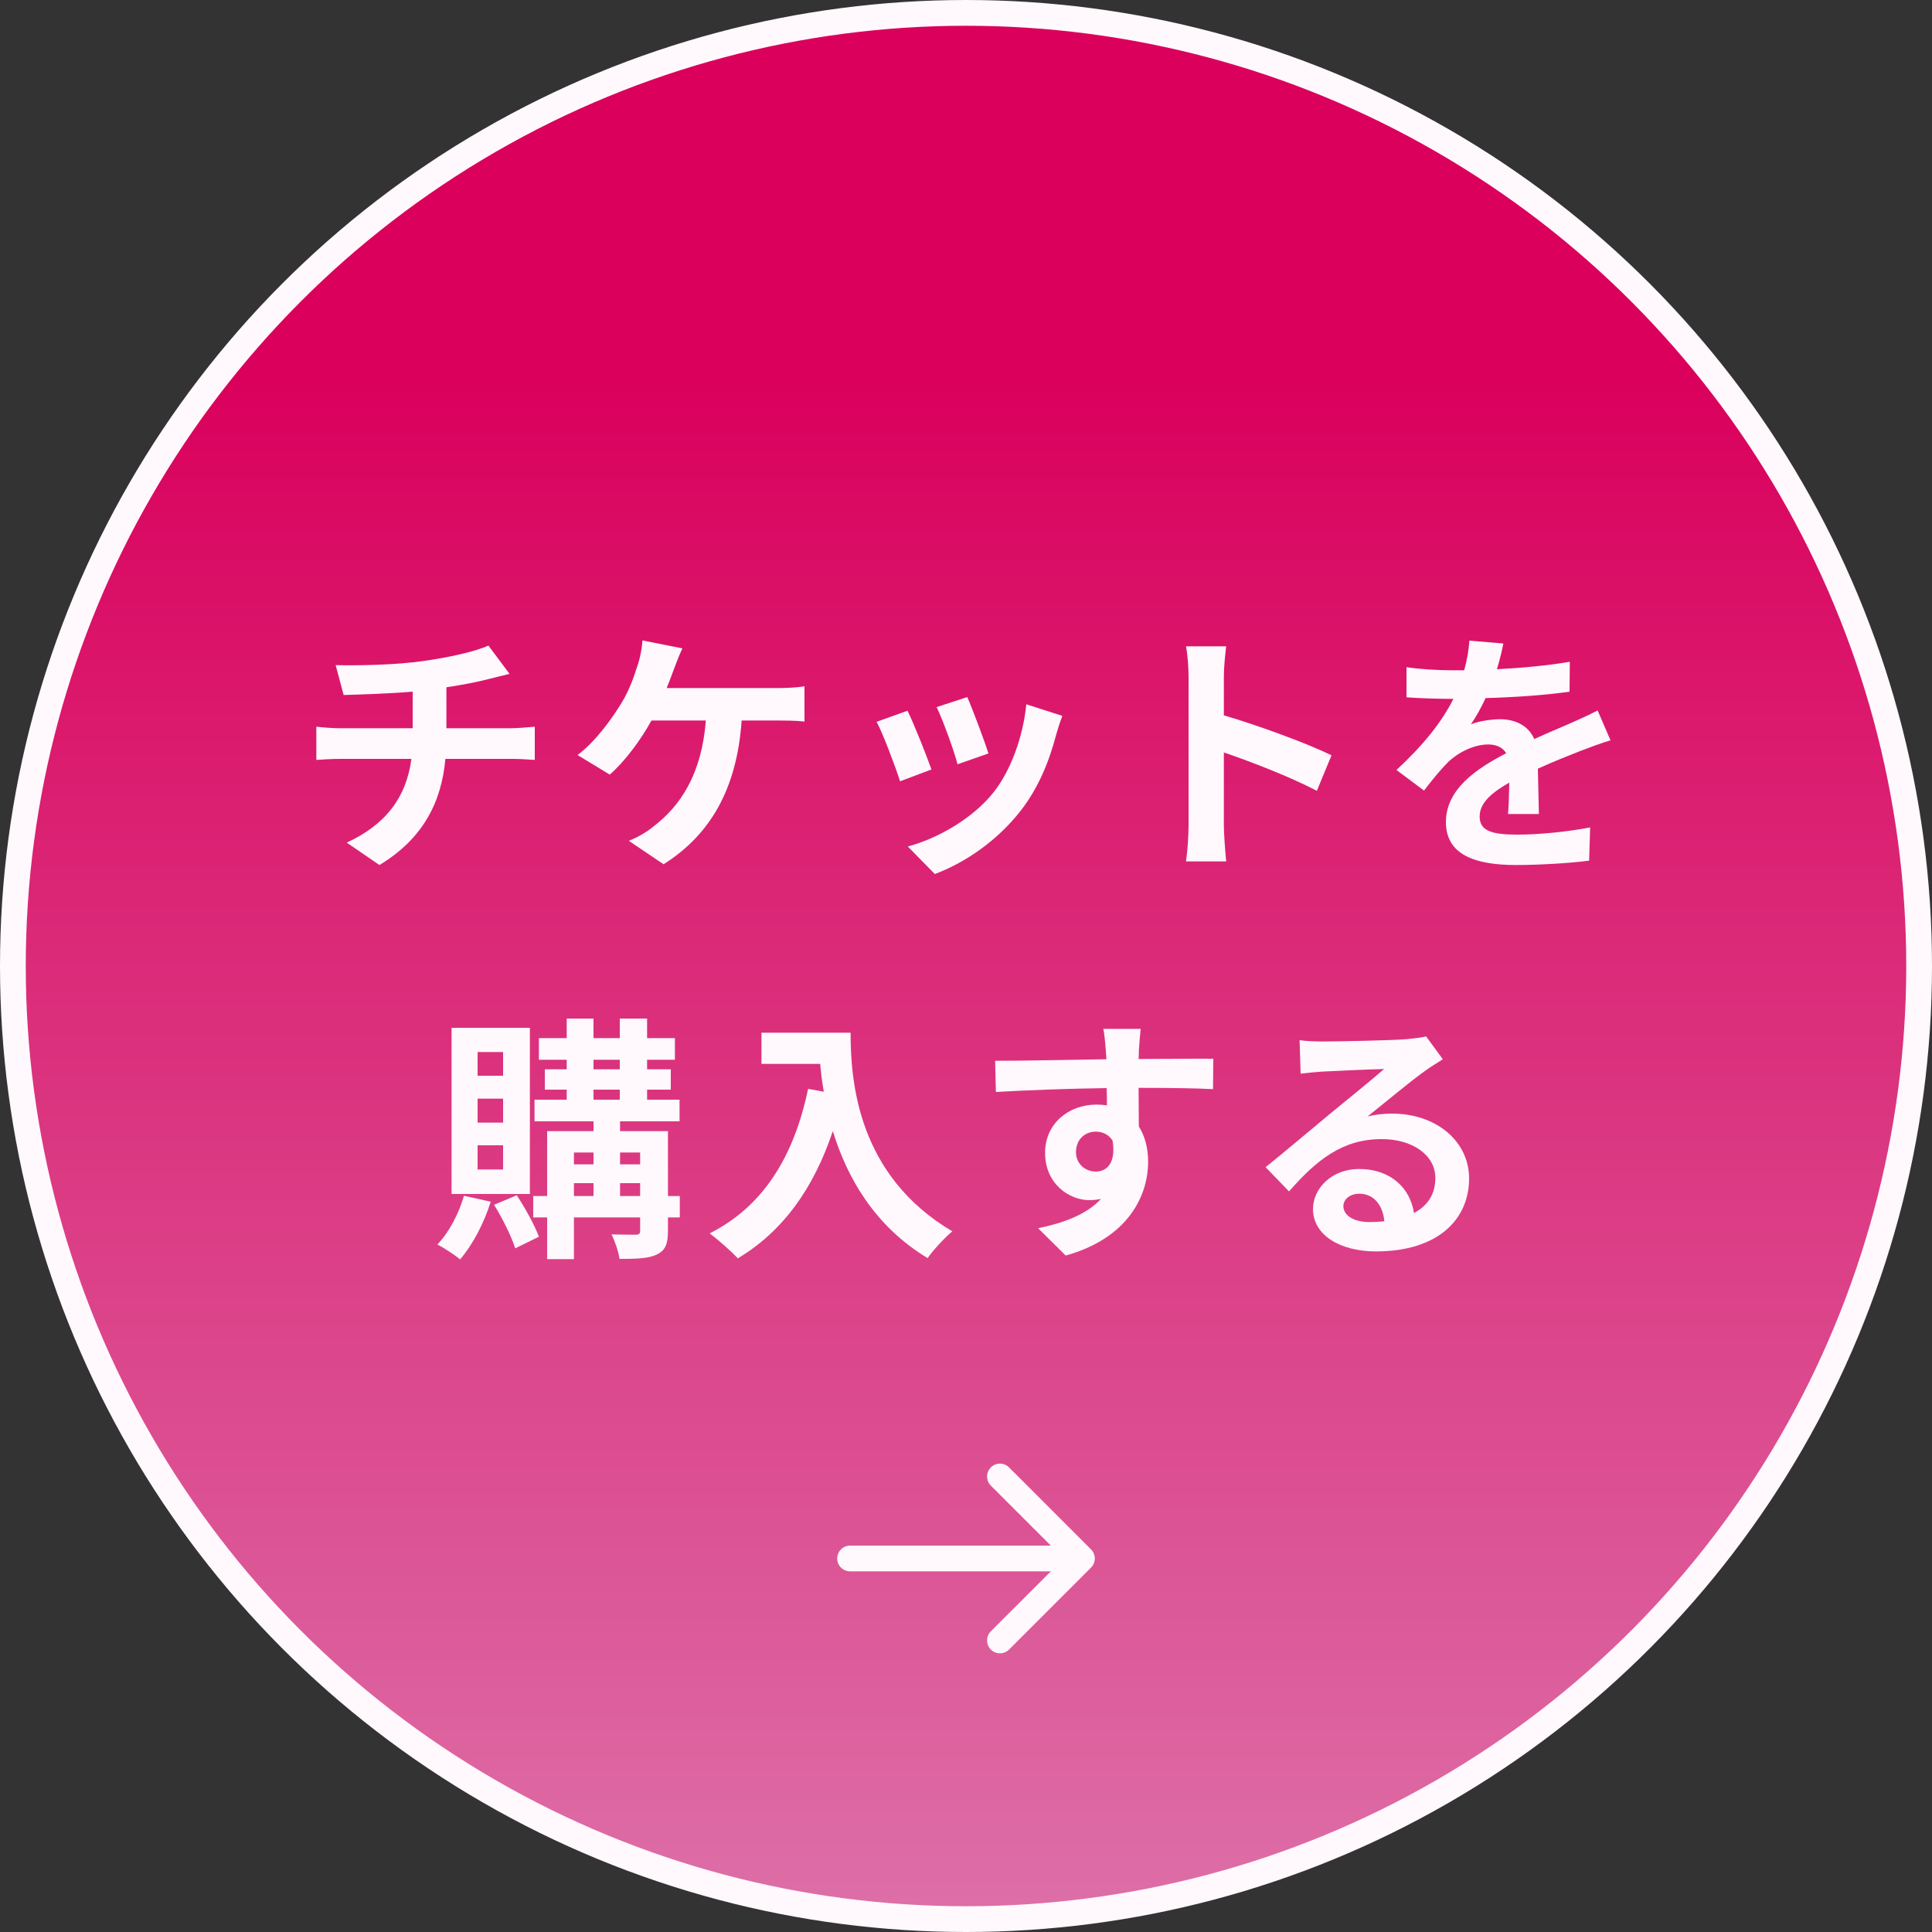 <svg width="150" height="150" viewBox="0 0 150 150" fill="none" xmlns="http://www.w3.org/2000/svg">
<rect x="0" y="0" width="150" height="150" fill="#333333" stroke="none"/>
<circle cx="75" cy="75" r="74" fill="url(#paint0_linear_429_301)" stroke="#FFF8FC" stroke-width="2"/>
<path d="M26.06 51.64C27.58 51.68 30.68 51.64 32.88 51.32C34.88 51.04 36.92 50.58 37.92 50.12L39.56 52.32C38.88 52.48 38.36 52.62 38.02 52.7C37.04 52.96 35.86 53.18 34.66 53.36V56.54H39.7C40.14 56.54 41.08 56.46 41.52 56.42V59C40.98 58.96 40.3 58.92 39.76 58.92H34.58C34.28 62.28 32.84 65.12 29.46 67.16L26.92 65.42C29.96 64.02 31.56 61.88 31.94 58.92H26.44C25.82 58.92 25.08 58.96 24.56 59V56.42C25.1 56.48 25.78 56.54 26.4 56.54H32.04V53.7C30.12 53.86 28.02 53.92 26.68 53.96L26.06 51.64Z" fill="#FFF8FC"/>
<path d="M52.98 50.34C52.74 50.84 52.48 51.54 52.32 51.96C52.16 52.38 51.98 52.9 51.76 53.42H60.38C60.9 53.42 61.8 53.4 62.46 53.28V56.02C61.72 55.94 60.84 55.94 60.38 55.94H57.58C57.22 61.24 55.14 64.82 51.52 67.1L48.82 65.28C49.54 65 50.24 64.58 50.72 64.18C52.82 62.58 54.48 60.12 54.8 55.94H50.58C49.78 57.4 48.54 59.1 47.34 60.14L44.84 58.62C46.26 57.56 47.54 55.76 48.3 54.5C48.86 53.58 49.22 52.54 49.46 51.78C49.7 51.12 49.84 50.34 49.88 49.72L52.98 50.34Z" fill="#FFF8FC"/>
<path d="M75.1 54.12C75.48 54.98 76.46 57.58 76.74 58.5L74.34 59.34C74.1 58.36 73.22 55.94 72.72 54.9L75.1 54.12ZM82.48 55.58C82.24 56.22 82.12 56.64 82 57.04C81.48 59.06 80.64 61.14 79.28 62.9C77.42 65.3 74.92 66.98 72.58 67.86L70.48 65.72C72.68 65.14 75.46 63.62 77.12 61.54C78.48 59.84 79.44 57.18 79.68 54.68L82.48 55.58ZM70.46 55.18C70.96 56.2 71.92 58.62 72.32 59.74L69.88 60.66C69.54 59.58 68.54 56.92 68.06 56.04L70.46 55.18Z" fill="#FFF8FC"/>
<path d="M92.28 64.08V52.58C92.28 51.88 92.22 50.88 92.08 50.18H95.2C95.12 50.88 95.02 51.76 95.02 52.58V55.54C97.7 56.32 101.54 57.74 103.38 58.64L102.24 61.4C100.18 60.32 97.18 59.16 95.02 58.42V64.08C95.02 64.66 95.12 66.06 95.2 66.88H92.08C92.2 66.08 92.28 64.88 92.28 64.08Z" fill="#FFF8FC"/>
<path d="M116.72 49.96C116.62 50.46 116.48 51.12 116.22 51.96C118.12 51.86 120.12 51.68 121.88 51.38L121.86 53.7C119.96 53.98 117.5 54.14 115.34 54.2C115 54.94 114.6 55.66 114.2 56.24C114.72 56 115.8 55.84 116.46 55.84C117.68 55.84 118.68 56.36 119.12 57.38C120.16 56.9 121 56.56 121.82 56.2C122.6 55.86 123.3 55.54 124.04 55.16L125.04 57.48C124.4 57.66 123.34 58.06 122.66 58.32C121.76 58.68 120.62 59.12 119.4 59.68C119.42 60.8 119.46 62.28 119.48 63.2H117.08C117.14 62.6 117.16 61.64 117.18 60.76C115.68 61.62 114.88 62.4 114.88 63.4C114.88 64.5 115.82 64.8 117.78 64.8C119.48 64.8 121.7 64.58 123.46 64.24L123.38 66.82C122.06 67 119.6 67.16 117.72 67.16C114.58 67.16 112.26 66.4 112.26 63.82C112.26 61.26 114.66 59.66 116.94 58.48C116.64 57.98 116.1 57.8 115.54 57.8C114.42 57.8 113.18 58.44 112.42 59.18C111.82 59.78 111.24 60.5 110.56 61.38L108.42 59.78C110.52 57.84 111.94 56.06 112.84 54.26C112.74 54.26 112.66 54.26 112.58 54.26C111.76 54.26 110.3 54.22 109.2 54.14V51.8C110.22 51.96 111.7 52.04 112.72 52.04C113.02 52.04 113.36 52.04 113.68 52.04C113.9 51.24 114.04 50.46 114.08 49.74L116.72 49.96Z" fill="#FFF8FC"/>
<path d="M39.06 83.52V81.68H37.08V83.52H39.06ZM39.06 87.16V85.3H37.08V87.16H39.06ZM39.06 90.8V88.92H37.08V90.8H39.06ZM41.14 79.8V92.7H35.06V79.8H41.14ZM36.02 92.84L38.1 93.3C37.58 94.98 36.66 96.7 35.72 97.78C35.32 97.44 34.46 96.88 33.96 96.62C34.86 95.68 35.62 94.24 36.02 92.84ZM38.36 93.54L40.12 92.8C40.78 93.8 41.52 95.14 41.84 96.02L40 96.92C39.72 96 39 94.58 38.36 93.54ZM48.14 92.86H49.7V91.86H48.14V92.86ZM44.56 91.86V92.86H46.08V91.86H44.56ZM46.08 89.48H44.56V90.4H46.08V89.48ZM49.7 89.48H48.14V90.4H49.7V89.48ZM46.08 84.6V85.38H48.12V84.6H46.08ZM46.08 82.28V83.02H48.12V82.28H46.08ZM52.78 92.86V94.52H51.86V95.58C51.86 96.58 51.66 97.08 51 97.4C50.34 97.72 49.4 97.74 48.1 97.74C48.02 97.18 47.74 96.36 47.48 95.84C48.26 95.86 49.12 95.86 49.36 95.86C49.62 95.86 49.7 95.78 49.7 95.56V94.52H44.56V97.76H42.48V94.52H41.4V92.86H42.48V87.82H46.08V87.06H41.5V85.38H44V84.6H42.3V83.02H44V82.28H41.84V80.6H44V79.08H46.08V80.6H48.12V79.08H50.24V80.6H52.4V82.28H50.24V83.02H52.08V84.6H50.24V85.38H52.76V87.06H48.14V87.82H51.86V92.86H52.78Z" fill="#FFF8FC"/>
<path d="M59.12 80.18H66.04C66.04 83.96 66.58 91.26 73.94 95.6C73.42 96.02 72.44 97.06 72.02 97.68C67.88 95.18 65.76 91.4 64.66 87.82C63.16 92.3 60.76 95.62 57.28 97.7C56.84 97.2 55.72 96.22 55.1 95.76C59.26 93.66 61.64 89.8 62.74 84.54L63.96 84.76C63.82 84 63.74 83.28 63.68 82.6H59.12V80.18Z" fill="#FFF8FC"/>
<path d="M88.56 79.88C88.52 80.2 88.44 81.28 88.42 81.6C88.42 81.76 88.42 81.98 88.4 82.22C90.42 82.22 93.16 82.18 94.2 82.2L94.18 84.56C92.98 84.5 91.12 84.46 88.4 84.46C88.4 85.48 88.42 86.58 88.42 87.46C88.9 88.22 89.14 89.16 89.14 90.2C89.14 92.8 87.62 96.12 82.74 97.48L80.6 95.36C82.62 94.94 84.38 94.28 85.48 93.08C85.2 93.14 84.9 93.18 84.58 93.18C83.04 93.18 81.14 91.94 81.14 89.5C81.14 87.24 82.96 85.76 85.14 85.76C85.42 85.76 85.68 85.78 85.94 85.82C85.94 85.38 85.94 84.92 85.92 84.48C82.9 84.52 79.78 84.64 77.32 84.78L77.26 82.36C79.54 82.36 83.18 82.28 85.9 82.24C85.88 81.98 85.88 81.78 85.86 81.62C85.8 80.8 85.72 80.12 85.66 79.88H88.56ZM83.54 89.46C83.54 90.38 84.28 90.96 85.08 90.96C85.92 90.96 86.66 90.32 86.38 88.56C86.1 88.1 85.62 87.86 85.08 87.86C84.3 87.86 83.54 88.4 83.54 89.46Z" fill="#FFF8FC"/>
<path d="M104.3 93.64C104.3 94.38 105.12 94.88 106.32 94.88C106.74 94.88 107.12 94.86 107.48 94.82C107.36 93.52 106.62 92.68 105.54 92.68C104.78 92.68 104.3 93.14 104.3 93.64ZM100.9 80.76C101.46 80.84 102.16 80.86 102.72 80.86C103.78 80.86 108.06 80.78 109.2 80.68C110.02 80.6 110.48 80.54 110.72 80.46L112.02 82.24C111.56 82.54 111.08 82.82 110.62 83.16C109.54 83.92 107.44 85.68 106.18 86.68C106.84 86.52 107.44 86.46 108.08 86.46C111.48 86.46 114.06 88.58 114.06 91.5C114.06 94.66 111.66 97.16 106.82 97.16C104.04 97.16 101.94 95.88 101.94 93.88C101.94 92.26 103.4 90.76 105.52 90.76C108 90.76 109.5 92.28 109.78 94.18C110.88 93.6 111.44 92.68 111.44 91.46C111.44 89.66 109.64 88.44 107.28 88.44C104.22 88.44 102.22 90.06 100.08 92.5L98.26 90.62C99.68 89.48 102.1 87.44 103.28 86.46C104.4 85.54 106.48 83.86 107.46 83C106.44 83.02 103.68 83.14 102.62 83.2C102.08 83.24 101.44 83.3 100.98 83.36L100.9 80.76Z" fill="#FFF8FC"/>
<path d="M66 120C65.448 120 65 120.448 65 121C65 121.552 65.448 122 66 122L66 120ZM84.707 121.707C85.098 121.317 85.098 120.683 84.707 120.293L78.343 113.929C77.953 113.538 77.32 113.538 76.929 113.929C76.538 114.319 76.538 114.953 76.929 115.343L82.586 121L76.929 126.657C76.538 127.047 76.538 127.681 76.929 128.071C77.32 128.462 77.953 128.462 78.343 128.071L84.707 121.707ZM66 122L84 122L84 120L66 120L66 122Z" fill="#FFF8FC"/>
<defs>
<linearGradient id="paint0_linear_429_301" x1="75" y1="150" x2="75" y2="-3.5204e-07" gradientUnits="userSpaceOnUse">
<stop stop-color="#DD70A8"/>
<stop offset="0.807" stop-color="#DA005C"/>
</linearGradient>
</defs>
</svg>
